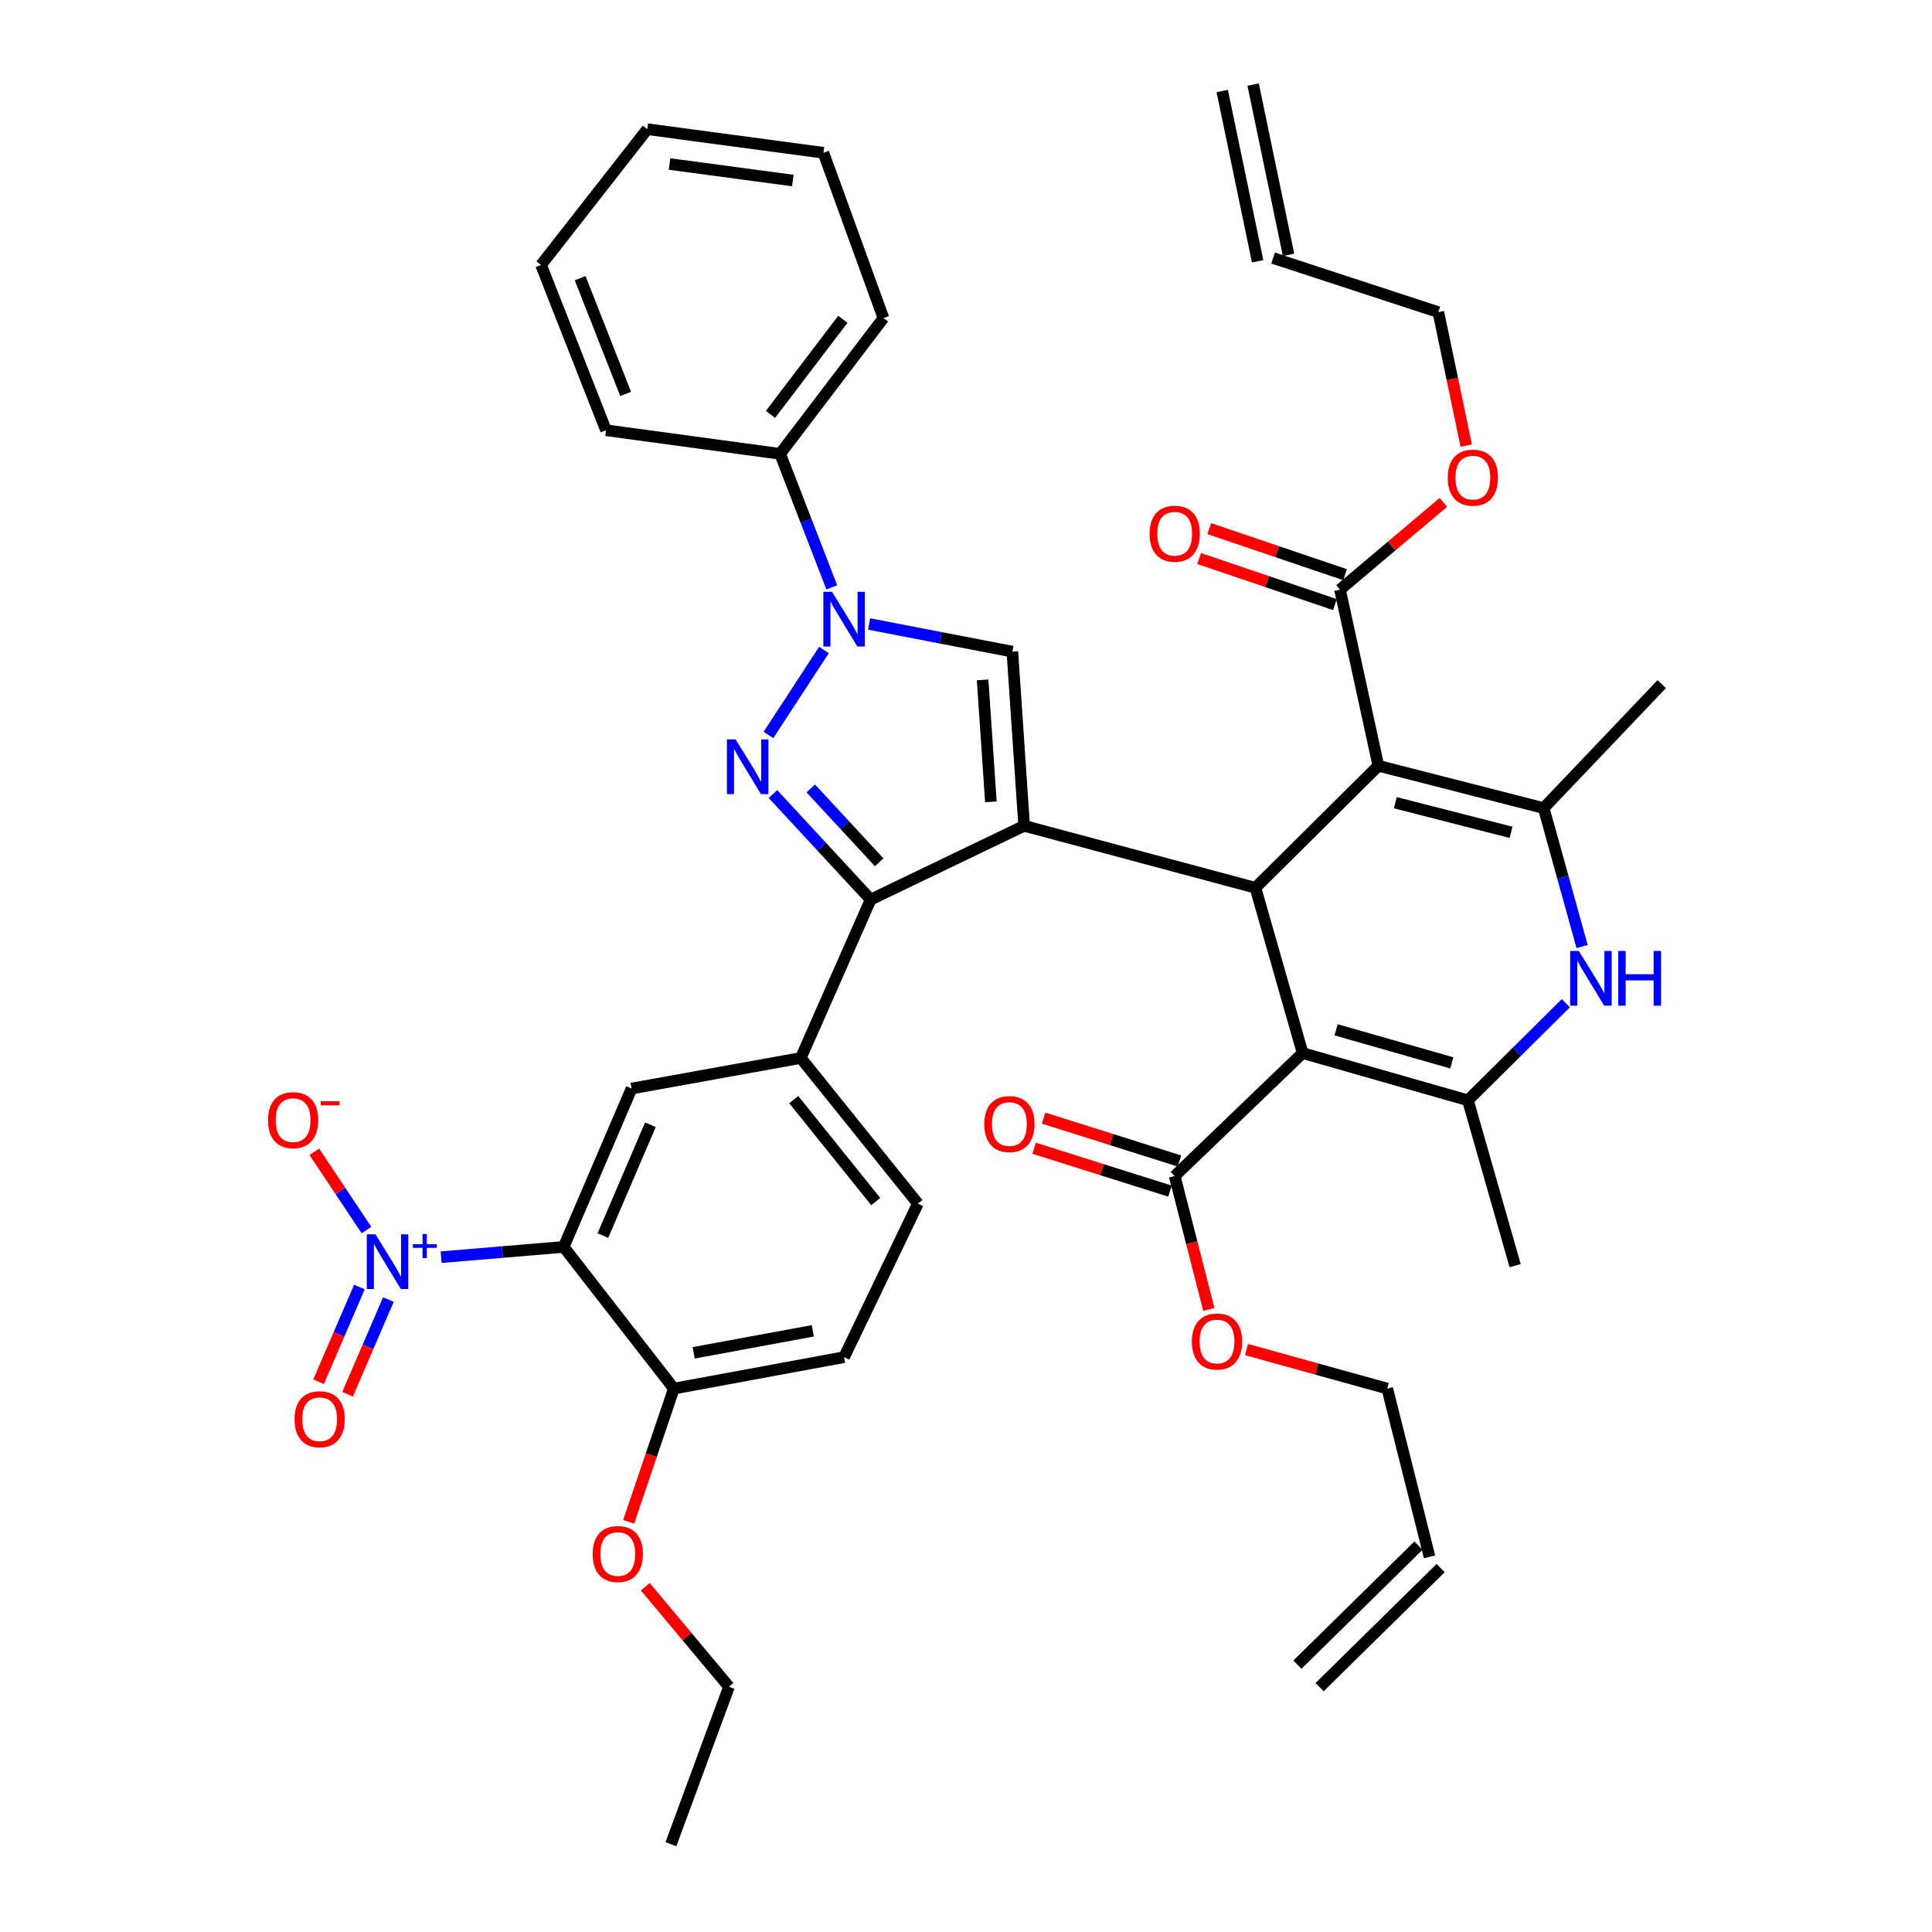 <?xml version='1.0' encoding='iso-8859-1'?>
<svg version='1.1' baseProfile='full'
              xmlns='http://www.w3.org/2000/svg'
                      xmlns:rdkit='http://www.rdkit.org/xml'
                      xmlns:xlink='http://www.w3.org/1999/xlink'
                  xml:space='preserve'
width='1000px' height='1000px' viewBox='0 0 1000 1000'>
<!-- END OF HEADER -->
<rect style='opacity:1.0;fill:#FFFFFF;stroke:none' width='1000' height='1000' x='0' y='0'> </rect>
<path class='bond-0' d='M 530.096,427.431 L 649.804,459.516' style='fill:none;fill-rule:evenodd;stroke:#000000;stroke-width:6px;stroke-linecap:butt;stroke-linejoin:miter;stroke-opacity:1' />
<path class='bond-4' d='M 530.096,427.431 L 450.654,465.627' style='fill:none;fill-rule:evenodd;stroke:#000000;stroke-width:6px;stroke-linecap:butt;stroke-linejoin:miter;stroke-opacity:1' />
<path class='bond-8' d='M 530.096,427.431 L 523.995,337.284' style='fill:none;fill-rule:evenodd;stroke:#000000;stroke-width:6px;stroke-linecap:butt;stroke-linejoin:miter;stroke-opacity:1' />
<path class='bond-8' d='M 512.876,415.012 L 508.605,351.91' style='fill:none;fill-rule:evenodd;stroke:#000000;stroke-width:6px;stroke-linecap:butt;stroke-linejoin:miter;stroke-opacity:1' />
<path class='bond-1' d='M 649.804,459.516 L 674.236,545.069' style='fill:none;fill-rule:evenodd;stroke:#000000;stroke-width:6px;stroke-linecap:butt;stroke-linejoin:miter;stroke-opacity:1' />
<path class='bond-2' d='M 649.804,459.516 L 713.439,396.362' style='fill:none;fill-rule:evenodd;stroke:#000000;stroke-width:6px;stroke-linecap:butt;stroke-linejoin:miter;stroke-opacity:1' />
<path class='bond-6' d='M 674.236,545.069 L 759.788,569.528' style='fill:none;fill-rule:evenodd;stroke:#000000;stroke-width:6px;stroke-linecap:butt;stroke-linejoin:miter;stroke-opacity:1' />
<path class='bond-6' d='M 691.561,533.025 L 751.448,550.146' style='fill:none;fill-rule:evenodd;stroke:#000000;stroke-width:6px;stroke-linecap:butt;stroke-linejoin:miter;stroke-opacity:1' />
<path class='bond-15' d='M 674.236,545.069 L 608.022,608.722' style='fill:none;fill-rule:evenodd;stroke:#000000;stroke-width:6px;stroke-linecap:butt;stroke-linejoin:miter;stroke-opacity:1' />
<path class='bond-7' d='M 713.439,396.362 L 799.01,418.27' style='fill:none;fill-rule:evenodd;stroke:#000000;stroke-width:6px;stroke-linecap:butt;stroke-linejoin:miter;stroke-opacity:1' />
<path class='bond-7' d='M 722.222,415.48 L 782.121,430.815' style='fill:none;fill-rule:evenodd;stroke:#000000;stroke-width:6px;stroke-linecap:butt;stroke-linejoin:miter;stroke-opacity:1' />
<path class='bond-14' d='M 713.439,396.362 L 693.583,305.199' style='fill:none;fill-rule:evenodd;stroke:#000000;stroke-width:6px;stroke-linecap:butt;stroke-linejoin:miter;stroke-opacity:1' />
<path class='bond-3' d='M 400.082,411.002 L 425.368,438.314' style='fill:none;fill-rule:evenodd;stroke:#0000FF;stroke-width:6px;stroke-linecap:butt;stroke-linejoin:miter;stroke-opacity:1' />
<path class='bond-3' d='M 425.368,438.314 L 450.654,465.627' style='fill:none;fill-rule:evenodd;stroke:#000000;stroke-width:6px;stroke-linecap:butt;stroke-linejoin:miter;stroke-opacity:1' />
<path class='bond-3' d='M 419.66,408.093 L 437.36,427.212' style='fill:none;fill-rule:evenodd;stroke:#0000FF;stroke-width:6px;stroke-linecap:butt;stroke-linejoin:miter;stroke-opacity:1' />
<path class='bond-3' d='M 437.36,427.212 L 455.06,446.33' style='fill:none;fill-rule:evenodd;stroke:#000000;stroke-width:6px;stroke-linecap:butt;stroke-linejoin:miter;stroke-opacity:1' />
<path class='bond-42' d='M 397.739,380.429 L 426.48,336.429' style='fill:none;fill-rule:evenodd;stroke:#0000FF;stroke-width:6px;stroke-linecap:butt;stroke-linejoin:miter;stroke-opacity:1' />
<path class='bond-12' d='M 450.654,465.627 L 414.492,547.611' style='fill:none;fill-rule:evenodd;stroke:#000000;stroke-width:6px;stroke-linecap:butt;stroke-linejoin:miter;stroke-opacity:1' />
<path class='bond-5' d='M 449.856,322.979 L 486.926,330.132' style='fill:none;fill-rule:evenodd;stroke:#0000FF;stroke-width:6px;stroke-linecap:butt;stroke-linejoin:miter;stroke-opacity:1' />
<path class='bond-5' d='M 486.926,330.132 L 523.995,337.284' style='fill:none;fill-rule:evenodd;stroke:#000000;stroke-width:6px;stroke-linecap:butt;stroke-linejoin:miter;stroke-opacity:1' />
<path class='bond-19' d='M 430.533,304.025 L 417.165,269.471' style='fill:none;fill-rule:evenodd;stroke:#0000FF;stroke-width:6px;stroke-linecap:butt;stroke-linejoin:miter;stroke-opacity:1' />
<path class='bond-19' d='M 417.165,269.471 L 403.796,234.917' style='fill:none;fill-rule:evenodd;stroke:#000000;stroke-width:6px;stroke-linecap:butt;stroke-linejoin:miter;stroke-opacity:1' />
<path class='bond-31' d='M 759.788,569.528 L 784.229,655.089' style='fill:none;fill-rule:evenodd;stroke:#000000;stroke-width:6px;stroke-linecap:butt;stroke-linejoin:miter;stroke-opacity:1' />
<path class='bond-43' d='M 759.788,569.528 L 785.129,544.39' style='fill:none;fill-rule:evenodd;stroke:#000000;stroke-width:6px;stroke-linecap:butt;stroke-linejoin:miter;stroke-opacity:1' />
<path class='bond-43' d='M 785.129,544.39 L 810.469,519.252' style='fill:none;fill-rule:evenodd;stroke:#0000FF;stroke-width:6px;stroke-linecap:butt;stroke-linejoin:miter;stroke-opacity:1' />
<path class='bond-11' d='M 799.01,418.27 L 808.949,454.099' style='fill:none;fill-rule:evenodd;stroke:#000000;stroke-width:6px;stroke-linecap:butt;stroke-linejoin:miter;stroke-opacity:1' />
<path class='bond-11' d='M 808.949,454.099 L 818.889,489.928' style='fill:none;fill-rule:evenodd;stroke:#0000FF;stroke-width:6px;stroke-linecap:butt;stroke-linejoin:miter;stroke-opacity:1' />
<path class='bond-30' d='M 799.01,418.27 L 860.112,354.108' style='fill:none;fill-rule:evenodd;stroke:#000000;stroke-width:6px;stroke-linecap:butt;stroke-linejoin:miter;stroke-opacity:1' />
<path class='bond-9' d='M 228.329,650.715 L 260.044,648.058' style='fill:none;fill-rule:evenodd;stroke:#0000FF;stroke-width:6px;stroke-linecap:butt;stroke-linejoin:miter;stroke-opacity:1' />
<path class='bond-9' d='M 260.044,648.058 L 291.76,645.402' style='fill:none;fill-rule:evenodd;stroke:#000000;stroke-width:6px;stroke-linecap:butt;stroke-linejoin:miter;stroke-opacity:1' />
<path class='bond-17' d='M 189.687,636.674 L 176.188,616.426' style='fill:none;fill-rule:evenodd;stroke:#0000FF;stroke-width:6px;stroke-linecap:butt;stroke-linejoin:miter;stroke-opacity:1' />
<path class='bond-17' d='M 176.188,616.426 L 162.688,596.177' style='fill:none;fill-rule:evenodd;stroke:#FF0000;stroke-width:6px;stroke-linecap:butt;stroke-linejoin:miter;stroke-opacity:1' />
<path class='bond-18' d='M 186.029,666.179 L 175.46,690.682' style='fill:none;fill-rule:evenodd;stroke:#0000FF;stroke-width:6px;stroke-linecap:butt;stroke-linejoin:miter;stroke-opacity:1' />
<path class='bond-18' d='M 175.46,690.682 L 164.89,715.184' style='fill:none;fill-rule:evenodd;stroke:#FF0000;stroke-width:6px;stroke-linecap:butt;stroke-linejoin:miter;stroke-opacity:1' />
<path class='bond-18' d='M 201.035,672.652 L 190.466,697.155' style='fill:none;fill-rule:evenodd;stroke:#0000FF;stroke-width:6px;stroke-linecap:butt;stroke-linejoin:miter;stroke-opacity:1' />
<path class='bond-18' d='M 190.466,697.155 L 179.896,721.657' style='fill:none;fill-rule:evenodd;stroke:#FF0000;stroke-width:6px;stroke-linecap:butt;stroke-linejoin:miter;stroke-opacity:1' />
<path class='bond-10' d='M 291.76,645.402 L 326.905,563.427' style='fill:none;fill-rule:evenodd;stroke:#000000;stroke-width:6px;stroke-linecap:butt;stroke-linejoin:miter;stroke-opacity:1' />
<path class='bond-10' d='M 312.052,639.545 L 336.654,582.163' style='fill:none;fill-rule:evenodd;stroke:#000000;stroke-width:6px;stroke-linecap:butt;stroke-linejoin:miter;stroke-opacity:1' />
<path class='bond-44' d='M 291.76,645.402 L 348.795,718.734' style='fill:none;fill-rule:evenodd;stroke:#000000;stroke-width:6px;stroke-linecap:butt;stroke-linejoin:miter;stroke-opacity:1' />
<path class='bond-13' d='M 414.492,547.611 L 326.905,563.427' style='fill:none;fill-rule:evenodd;stroke:#000000;stroke-width:6px;stroke-linecap:butt;stroke-linejoin:miter;stroke-opacity:1' />
<path class='bond-20' d='M 414.492,547.611 L 475.104,622.995' style='fill:none;fill-rule:evenodd;stroke:#000000;stroke-width:6px;stroke-linecap:butt;stroke-linejoin:miter;stroke-opacity:1' />
<path class='bond-20' d='M 410.847,569.159 L 453.276,621.927' style='fill:none;fill-rule:evenodd;stroke:#000000;stroke-width:6px;stroke-linecap:butt;stroke-linejoin:miter;stroke-opacity:1' />
<path class='bond-22' d='M 696.208,297.46 L 661.056,285.539' style='fill:none;fill-rule:evenodd;stroke:#000000;stroke-width:6px;stroke-linecap:butt;stroke-linejoin:miter;stroke-opacity:1' />
<path class='bond-22' d='M 661.056,285.539 L 625.905,273.618' style='fill:none;fill-rule:evenodd;stroke:#FF0000;stroke-width:6px;stroke-linecap:butt;stroke-linejoin:miter;stroke-opacity:1' />
<path class='bond-22' d='M 690.959,312.937 L 655.808,301.016' style='fill:none;fill-rule:evenodd;stroke:#000000;stroke-width:6px;stroke-linecap:butt;stroke-linejoin:miter;stroke-opacity:1' />
<path class='bond-22' d='M 655.808,301.016 L 620.656,289.095' style='fill:none;fill-rule:evenodd;stroke:#FF0000;stroke-width:6px;stroke-linecap:butt;stroke-linejoin:miter;stroke-opacity:1' />
<path class='bond-28' d='M 693.583,305.199 L 720.341,282.61' style='fill:none;fill-rule:evenodd;stroke:#000000;stroke-width:6px;stroke-linecap:butt;stroke-linejoin:miter;stroke-opacity:1' />
<path class='bond-28' d='M 720.341,282.61 L 747.099,260.021' style='fill:none;fill-rule:evenodd;stroke:#FF0000;stroke-width:6px;stroke-linecap:butt;stroke-linejoin:miter;stroke-opacity:1' />
<path class='bond-21' d='M 610.48,600.93 L 575.321,589.838' style='fill:none;fill-rule:evenodd;stroke:#000000;stroke-width:6px;stroke-linecap:butt;stroke-linejoin:miter;stroke-opacity:1' />
<path class='bond-21' d='M 575.321,589.838 L 540.162,578.746' style='fill:none;fill-rule:evenodd;stroke:#FF0000;stroke-width:6px;stroke-linecap:butt;stroke-linejoin:miter;stroke-opacity:1' />
<path class='bond-21' d='M 605.563,616.515 L 570.404,605.423' style='fill:none;fill-rule:evenodd;stroke:#000000;stroke-width:6px;stroke-linecap:butt;stroke-linejoin:miter;stroke-opacity:1' />
<path class='bond-21' d='M 570.404,605.423 L 535.245,594.331' style='fill:none;fill-rule:evenodd;stroke:#FF0000;stroke-width:6px;stroke-linecap:butt;stroke-linejoin:miter;stroke-opacity:1' />
<path class='bond-29' d='M 608.022,608.722 L 616.853,643.244' style='fill:none;fill-rule:evenodd;stroke:#000000;stroke-width:6px;stroke-linecap:butt;stroke-linejoin:miter;stroke-opacity:1' />
<path class='bond-29' d='M 616.853,643.244 L 625.683,677.765' style='fill:none;fill-rule:evenodd;stroke:#FF0000;stroke-width:6px;stroke-linecap:butt;stroke-linejoin:miter;stroke-opacity:1' />
<path class='bond-16' d='M 348.795,718.734 L 436.899,702.455' style='fill:none;fill-rule:evenodd;stroke:#000000;stroke-width:6px;stroke-linecap:butt;stroke-linejoin:miter;stroke-opacity:1' />
<path class='bond-16' d='M 359.041,700.222 L 420.714,688.826' style='fill:none;fill-rule:evenodd;stroke:#000000;stroke-width:6px;stroke-linecap:butt;stroke-linejoin:miter;stroke-opacity:1' />
<path class='bond-32' d='M 348.795,718.734 L 337.091,753.221' style='fill:none;fill-rule:evenodd;stroke:#000000;stroke-width:6px;stroke-linecap:butt;stroke-linejoin:miter;stroke-opacity:1' />
<path class='bond-32' d='M 337.091,753.221 L 325.387,787.708' style='fill:none;fill-rule:evenodd;stroke:#FF0000;stroke-width:6px;stroke-linecap:butt;stroke-linejoin:miter;stroke-opacity:1' />
<path class='bond-35' d='M 403.796,234.917 L 457.272,164.627' style='fill:none;fill-rule:evenodd;stroke:#000000;stroke-width:6px;stroke-linecap:butt;stroke-linejoin:miter;stroke-opacity:1' />
<path class='bond-35' d='M 398.812,214.479 L 436.245,165.275' style='fill:none;fill-rule:evenodd;stroke:#000000;stroke-width:6px;stroke-linecap:butt;stroke-linejoin:miter;stroke-opacity:1' />
<path class='bond-36' d='M 403.796,234.917 L 313.668,222.697' style='fill:none;fill-rule:evenodd;stroke:#000000;stroke-width:6px;stroke-linecap:butt;stroke-linejoin:miter;stroke-opacity:1' />
<path class='bond-23' d='M 475.104,622.995 L 436.899,702.455' style='fill:none;fill-rule:evenodd;stroke:#000000;stroke-width:6px;stroke-linecap:butt;stroke-linejoin:miter;stroke-opacity:1' />
<path class='bond-24' d='M 658.947,133.567 L 744.499,161.576' style='fill:none;fill-rule:evenodd;stroke:#000000;stroke-width:6px;stroke-linecap:butt;stroke-linejoin:miter;stroke-opacity:1' />
<path class='bond-26' d='M 666.947,131.904 L 648.625,43.791' style='fill:none;fill-rule:evenodd;stroke:#000000;stroke-width:6px;stroke-linecap:butt;stroke-linejoin:miter;stroke-opacity:1' />
<path class='bond-26' d='M 650.946,135.231 L 632.625,47.118' style='fill:none;fill-rule:evenodd;stroke:#000000;stroke-width:6px;stroke-linecap:butt;stroke-linejoin:miter;stroke-opacity:1' />
<path class='bond-25' d='M 739.932,805.821 L 718.042,718.734' style='fill:none;fill-rule:evenodd;stroke:#000000;stroke-width:6px;stroke-linecap:butt;stroke-linejoin:miter;stroke-opacity:1' />
<path class='bond-27' d='M 734.202,799.995 L 671.556,861.615' style='fill:none;fill-rule:evenodd;stroke:#000000;stroke-width:6px;stroke-linecap:butt;stroke-linejoin:miter;stroke-opacity:1' />
<path class='bond-27' d='M 745.662,811.646 L 683.016,873.266' style='fill:none;fill-rule:evenodd;stroke:#000000;stroke-width:6px;stroke-linecap:butt;stroke-linejoin:miter;stroke-opacity:1' />
<path class='bond-34' d='M 758.906,230.642 L 751.702,196.109' style='fill:none;fill-rule:evenodd;stroke:#FF0000;stroke-width:6px;stroke-linecap:butt;stroke-linejoin:miter;stroke-opacity:1' />
<path class='bond-34' d='M 751.702,196.109 L 744.499,161.576' style='fill:none;fill-rule:evenodd;stroke:#000000;stroke-width:6px;stroke-linecap:butt;stroke-linejoin:miter;stroke-opacity:1' />
<path class='bond-33' d='M 645.198,698.532 L 681.62,708.633' style='fill:none;fill-rule:evenodd;stroke:#FF0000;stroke-width:6px;stroke-linecap:butt;stroke-linejoin:miter;stroke-opacity:1' />
<path class='bond-33' d='M 681.62,708.633 L 718.042,718.734' style='fill:none;fill-rule:evenodd;stroke:#000000;stroke-width:6px;stroke-linecap:butt;stroke-linejoin:miter;stroke-opacity:1' />
<path class='bond-37' d='M 333.99,821.288 L 355.651,847.17' style='fill:none;fill-rule:evenodd;stroke:#FF0000;stroke-width:6px;stroke-linecap:butt;stroke-linejoin:miter;stroke-opacity:1' />
<path class='bond-37' d='M 355.651,847.17 L 377.313,873.051' style='fill:none;fill-rule:evenodd;stroke:#000000;stroke-width:6px;stroke-linecap:butt;stroke-linejoin:miter;stroke-opacity:1' />
<path class='bond-39' d='M 457.272,164.627 L 426.204,79.075' style='fill:none;fill-rule:evenodd;stroke:#000000;stroke-width:6px;stroke-linecap:butt;stroke-linejoin:miter;stroke-opacity:1' />
<path class='bond-40' d='M 313.668,222.697 L 280.039,137.144' style='fill:none;fill-rule:evenodd;stroke:#000000;stroke-width:6px;stroke-linecap:butt;stroke-linejoin:miter;stroke-opacity:1' />
<path class='bond-40' d='M 323.833,203.885 L 300.293,143.999' style='fill:none;fill-rule:evenodd;stroke:#000000;stroke-width:6px;stroke-linecap:butt;stroke-linejoin:miter;stroke-opacity:1' />
<path class='bond-38' d='M 377.313,873.051 L 347.27,954.545' style='fill:none;fill-rule:evenodd;stroke:#000000;stroke-width:6px;stroke-linecap:butt;stroke-linejoin:miter;stroke-opacity:1' />
<path class='bond-45' d='M 426.204,79.075 L 335.04,66.863' style='fill:none;fill-rule:evenodd;stroke:#000000;stroke-width:6px;stroke-linecap:butt;stroke-linejoin:miter;stroke-opacity:1' />
<path class='bond-45' d='M 410.359,93.441 L 346.545,84.892' style='fill:none;fill-rule:evenodd;stroke:#000000;stroke-width:6px;stroke-linecap:butt;stroke-linejoin:miter;stroke-opacity:1' />
<path class='bond-41' d='M 280.039,137.144 L 335.04,66.863' style='fill:none;fill-rule:evenodd;stroke:#000000;stroke-width:6px;stroke-linecap:butt;stroke-linejoin:miter;stroke-opacity:1' />
<path  class='atom-4' d='M 380.74 382.71
L 390.02 397.71
Q 390.94 399.19, 392.42 401.87
Q 393.9 404.55, 393.98 404.71
L 393.98 382.71
L 397.74 382.71
L 397.74 411.03
L 393.86 411.03
L 383.9 394.63
Q 382.74 392.71, 381.5 390.51
Q 380.3 388.31, 379.94 387.63
L 379.94 411.03
L 376.26 411.03
L 376.26 382.71
L 380.74 382.71
' fill='#0000FF'/>
<path  class='atom-6' d='M 430.639 306.319
L 439.919 321.319
Q 440.839 322.799, 442.319 325.479
Q 443.799 328.159, 443.879 328.319
L 443.879 306.319
L 447.639 306.319
L 447.639 334.639
L 443.759 334.639
L 433.799 318.239
Q 432.639 316.319, 431.399 314.119
Q 430.199 311.919, 429.839 311.239
L 429.839 334.639
L 426.159 334.639
L 426.159 306.319
L 430.639 306.319
' fill='#0000FF'/>
<path  class='atom-10' d='M 194.337 638.877
L 203.617 653.877
Q 204.537 655.357, 206.017 658.037
Q 207.497 660.717, 207.577 660.877
L 207.577 638.877
L 211.337 638.877
L 211.337 667.197
L 207.457 667.197
L 197.497 650.797
Q 196.337 648.877, 195.097 646.677
Q 193.897 644.477, 193.537 643.797
L 193.537 667.197
L 189.857 667.197
L 189.857 638.877
L 194.337 638.877
' fill='#0000FF'/>
<path  class='atom-10' d='M 213.713 643.982
L 218.703 643.982
L 218.703 638.729
L 220.92 638.729
L 220.92 643.982
L 226.042 643.982
L 226.042 645.883
L 220.92 645.883
L 220.92 651.163
L 218.703 651.163
L 218.703 645.883
L 213.713 645.883
L 213.713 643.982
' fill='#0000FF'/>
<path  class='atom-12' d='M 817.191 492.214
L 826.471 507.214
Q 827.391 508.694, 828.871 511.374
Q 830.351 514.054, 830.431 514.214
L 830.431 492.214
L 834.191 492.214
L 834.191 520.534
L 830.311 520.534
L 820.351 504.134
Q 819.191 502.214, 817.951 500.014
Q 816.751 497.814, 816.391 497.134
L 816.391 520.534
L 812.711 520.534
L 812.711 492.214
L 817.191 492.214
' fill='#0000FF'/>
<path  class='atom-12' d='M 837.591 492.214
L 841.431 492.214
L 841.431 504.254
L 855.911 504.254
L 855.911 492.214
L 859.751 492.214
L 859.751 520.534
L 855.911 520.534
L 855.911 507.454
L 841.431 507.454
L 841.431 520.534
L 837.591 520.534
L 837.591 492.214
' fill='#0000FF'/>
<path  class='atom-18' d='M 138.706 579.785
Q 138.706 572.985, 142.066 569.185
Q 145.426 565.385, 151.706 565.385
Q 157.986 565.385, 161.346 569.185
Q 164.706 572.985, 164.706 579.785
Q 164.706 586.665, 161.306 590.585
Q 157.906 594.465, 151.706 594.465
Q 145.466 594.465, 142.066 590.585
Q 138.706 586.705, 138.706 579.785
M 151.706 591.265
Q 156.026 591.265, 158.346 588.385
Q 160.706 585.465, 160.706 579.785
Q 160.706 574.225, 158.346 571.425
Q 156.026 568.585, 151.706 568.585
Q 147.386 568.585, 145.026 571.385
Q 142.706 574.185, 142.706 579.785
Q 142.706 585.505, 145.026 588.385
Q 147.386 591.265, 151.706 591.265
' fill='#FF0000'/>
<path  class='atom-18' d='M 166.026 570.008
L 175.715 570.008
L 175.715 572.12
L 166.026 572.12
L 166.026 570.008
' fill='#FF0000'/>
<path  class='atom-19' d='M 152.452 734.593
Q 152.452 727.793, 155.812 723.993
Q 159.172 720.193, 165.452 720.193
Q 171.732 720.193, 175.092 723.993
Q 178.452 727.793, 178.452 734.593
Q 178.452 741.473, 175.052 745.393
Q 171.652 749.273, 165.452 749.273
Q 159.212 749.273, 155.812 745.393
Q 152.452 741.513, 152.452 734.593
M 165.452 746.073
Q 169.772 746.073, 172.092 743.193
Q 174.452 740.273, 174.452 734.593
Q 174.452 729.033, 172.092 726.233
Q 169.772 723.393, 165.452 723.393
Q 161.132 723.393, 158.772 726.193
Q 156.452 728.993, 156.452 734.593
Q 156.452 740.313, 158.772 743.193
Q 161.132 746.073, 165.452 746.073
' fill='#FF0000'/>
<path  class='atom-22' d='M 509.46 581.81
Q 509.46 575.01, 512.82 571.21
Q 516.18 567.41, 522.46 567.41
Q 528.74 567.41, 532.1 571.21
Q 535.46 575.01, 535.46 581.81
Q 535.46 588.69, 532.06 592.61
Q 528.66 596.49, 522.46 596.49
Q 516.22 596.49, 512.82 592.61
Q 509.46 588.73, 509.46 581.81
M 522.46 593.29
Q 526.78 593.29, 529.1 590.41
Q 531.46 587.49, 531.46 581.81
Q 531.46 576.25, 529.1 573.45
Q 526.78 570.61, 522.46 570.61
Q 518.14 570.61, 515.78 573.41
Q 513.46 576.21, 513.46 581.81
Q 513.46 587.53, 515.78 590.41
Q 518.14 593.29, 522.46 593.29
' fill='#FF0000'/>
<path  class='atom-23' d='M 595.022 276.262
Q 595.022 269.462, 598.382 265.662
Q 601.742 261.862, 608.022 261.862
Q 614.302 261.862, 617.662 265.662
Q 621.022 269.462, 621.022 276.262
Q 621.022 283.142, 617.622 287.062
Q 614.222 290.942, 608.022 290.942
Q 601.782 290.942, 598.382 287.062
Q 595.022 283.182, 595.022 276.262
M 608.022 287.742
Q 612.342 287.742, 614.662 284.862
Q 617.022 281.942, 617.022 276.262
Q 617.022 270.702, 614.662 267.902
Q 612.342 265.062, 608.022 265.062
Q 603.702 265.062, 601.342 267.862
Q 599.022 270.662, 599.022 276.262
Q 599.022 281.982, 601.342 284.862
Q 603.702 287.742, 608.022 287.742
' fill='#FF0000'/>
<path  class='atom-29' d='M 749.348 247.227
Q 749.348 240.427, 752.708 236.627
Q 756.068 232.827, 762.348 232.827
Q 768.628 232.827, 771.988 236.627
Q 775.348 240.427, 775.348 247.227
Q 775.348 254.107, 771.948 258.027
Q 768.548 261.907, 762.348 261.907
Q 756.108 261.907, 752.708 258.027
Q 749.348 254.147, 749.348 247.227
M 762.348 258.707
Q 766.668 258.707, 768.988 255.827
Q 771.348 252.907, 771.348 247.227
Q 771.348 241.667, 768.988 238.867
Q 766.668 236.027, 762.348 236.027
Q 758.028 236.027, 755.668 238.827
Q 753.348 241.627, 753.348 247.227
Q 753.348 252.947, 755.668 255.827
Q 758.028 258.707, 762.348 258.707
' fill='#FF0000'/>
<path  class='atom-30' d='M 616.912 694.373
Q 616.912 687.573, 620.272 683.773
Q 623.632 679.973, 629.912 679.973
Q 636.192 679.973, 639.552 683.773
Q 642.912 687.573, 642.912 694.373
Q 642.912 701.253, 639.512 705.173
Q 636.112 709.053, 629.912 709.053
Q 623.672 709.053, 620.272 705.173
Q 616.912 701.293, 616.912 694.373
M 629.912 705.853
Q 634.232 705.853, 636.552 702.973
Q 638.912 700.053, 638.912 694.373
Q 638.912 688.813, 636.552 686.013
Q 634.232 683.173, 629.912 683.173
Q 625.592 683.173, 623.232 685.973
Q 620.912 688.773, 620.912 694.373
Q 620.912 700.093, 623.232 702.973
Q 625.592 705.853, 629.912 705.853
' fill='#FF0000'/>
<path  class='atom-33' d='M 306.76 804.366
Q 306.76 797.566, 310.12 793.766
Q 313.48 789.966, 319.76 789.966
Q 326.04 789.966, 329.4 793.766
Q 332.76 797.566, 332.76 804.366
Q 332.76 811.246, 329.36 815.166
Q 325.96 819.046, 319.76 819.046
Q 313.52 819.046, 310.12 815.166
Q 306.76 811.286, 306.76 804.366
M 319.76 815.846
Q 324.08 815.846, 326.4 812.966
Q 328.76 810.046, 328.76 804.366
Q 328.76 798.806, 326.4 796.006
Q 324.08 793.166, 319.76 793.166
Q 315.44 793.166, 313.08 795.966
Q 310.76 798.766, 310.76 804.366
Q 310.76 810.086, 313.08 812.966
Q 315.44 815.846, 319.76 815.846
' fill='#FF0000'/>
</svg>
